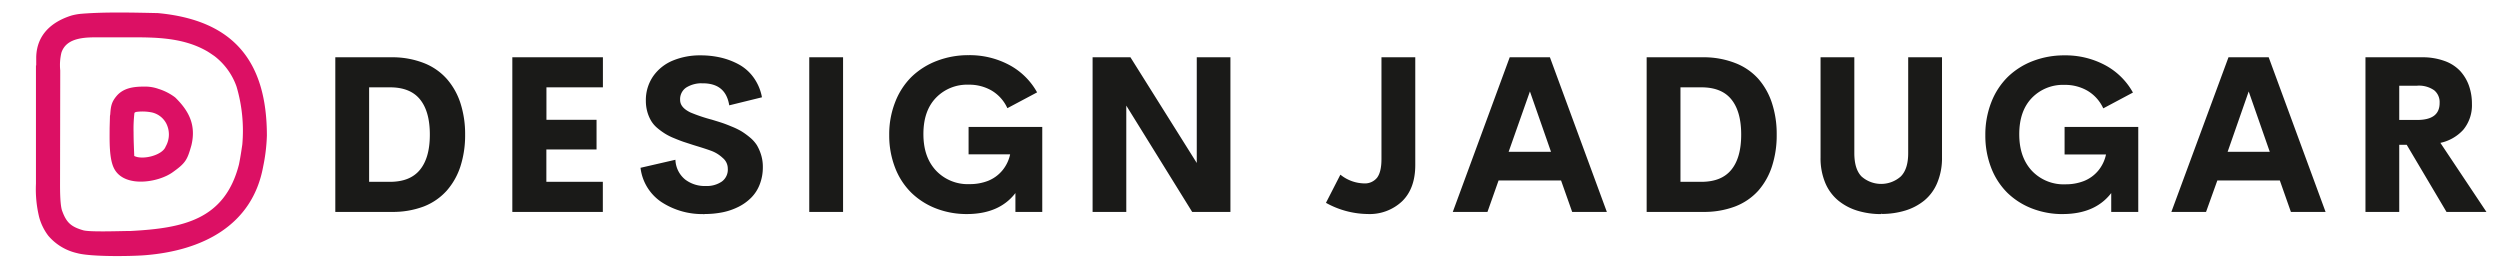 <svg xmlns="http://www.w3.org/2000/svg" id="Layer_1" data-name="Layer 1" viewBox="0 0 664.05 72.01"><defs><style>.cls-1{fill:#dc1064;}.cls-1,.cls-2{fill-rule:evenodd;}.cls-2{fill:#1a1a18;stroke:#1a1a18;stroke-miterlimit:22.93;stroke-width:0.57px;}</style></defs><path class="cls-1" d="M9.55,17.39V48.82a31.35,31.35,0,0,0,.86,8.89,14.37,14.37,0,0,0,2.42,4.91,14.11,14.11,0,0,0,7.63,4.61c3.55,1,14.08.87,18.07.56C53.62,66.59,67,60,69.89,44.3a47.53,47.53,0,0,0,1-8.25c0-19.93-9-30.7-28.92-32.57-6.47-.14-14.06-.33-20.25.17A14.94,14.94,0,0,0,19,4.12c-5.17,1.63-9.24,5-9.38,11.07,0,.73,0,1.46,0,2.2ZM16,18.71A14.26,14.26,0,0,1,16.31,14c1.46-4.43,7.16-4.08,11-4.08h4.75c7.76,0,15.76-.34,22.72,3.56.76.42,1.41.9,2.13,1.38A17.57,17.57,0,0,1,62.83,23a41.42,41.42,0,0,1,1.53,15.4c-.27,1.81-.52,3.52-.89,5.3-3.79,14.78-15,16.9-28.66,17.65-2.45,0-10.89.34-12.7-.18-3.19-.93-4.42-2-5.54-5-.63-1.44-.62-5.69-.62-7.39Z"></path><path class="cls-1" d="M29.12,34c0,3.37-.19,8.41,1.32,11,2.82,4.89,11.59,3.49,15.4.77,3.5-2.49,3.9-3.3,5-7.17,1.29-5.34-.61-9.11-4.31-12.72a14.41,14.41,0,0,0-4.43-2.27A10.57,10.57,0,0,0,38.33,23c-2.75,0-5.57.31-7.44,2.59-1.23,1.5-1.46,2.58-1.6,4.7a2.39,2.39,0,0,1-.08.47L29.12,34Zm6.36,1.14a36.49,36.49,0,0,1,.22-5.08c.11-.31.55-.35,1-.39a12.75,12.75,0,0,1,3.67.2,5.74,5.74,0,0,1,3.76,2.86A6.44,6.44,0,0,1,44,38.93c-.85,2.34-6.15,3.64-8.34,2.5C35.58,39.19,35.48,37.36,35.48,35.17Z"></path><path class="cls-2" d="M89.35,56V15.5H104A22.64,22.64,0,0,1,112.45,17a15.56,15.56,0,0,1,6,4.13,18,18,0,0,1,3.59,6.38,26.31,26.31,0,0,1,1.22,8.26,26.52,26.52,0,0,1-1.22,8.3,18,18,0,0,1-3.59,6.38,15.67,15.67,0,0,1-6,4.13A22.85,22.85,0,0,1,104,56Zm8.41-7.42h5.82q5.49,0,8.19-3.3t2.69-9.54c0-4.17-.9-7.34-2.69-9.54s-4.53-3.29-8.19-3.29H97.76V48.57Zm62.1-25.67h-15v9.19h13.31v7.32H144.84v9.16h15V56H136.37V15.5h23.49v7.4Zm27.29,33.66a19.53,19.53,0,0,1-11.24-3.1,12.46,12.46,0,0,1-5.46-8.68l8.69-2a7.34,7.34,0,0,0,2.68,5.12,8.84,8.84,0,0,0,5.67,1.78,7.33,7.33,0,0,0,4.43-1.25,4.2,4.2,0,0,0,1.68-3.69,3.94,3.94,0,0,0-1.43-3,9.36,9.36,0,0,0-2.85-1.84c-.93-.36-2.45-.87-4.55-1.5l-.61-.19-2.58-.84c-.65-.23-1.47-.54-2.42-.94a15.16,15.16,0,0,1-2.36-1.18,17.6,17.6,0,0,1-2-1.46A7.31,7.31,0,0,1,173.23,32a9.84,9.84,0,0,1-1-2.33,10.3,10.3,0,0,1-.39-2.89,10.84,10.84,0,0,1,1.89-6.37,11.6,11.6,0,0,1,5.1-4.06,18.5,18.5,0,0,1,7.31-1.36,23.28,23.28,0,0,1,5.28.59,19,19,0,0,1,4.72,1.8,11.55,11.55,0,0,1,3.77,3.34,12.63,12.63,0,0,1,2.15,4.91l-8.13,2q-1.09-5.79-7.29-5.79A8,8,0,0,0,182.14,23a4,4,0,0,0-1.77,3.56c0,1.47,1,2.67,2.95,3.59A43.23,43.23,0,0,0,189,32.06c1.1.34,2,.61,2.69.84s1.56.56,2.6,1a18.62,18.62,0,0,1,2.56,1.25,20,20,0,0,1,2.13,1.55,8.64,8.64,0,0,1,1.81,2,11.51,11.51,0,0,1,1.1,2.52,10.3,10.3,0,0,1,.45,3.11,12.17,12.17,0,0,1-.82,4.58,9.84,9.84,0,0,1-2.23,3.44,12.65,12.65,0,0,1-3.34,2.37,16.56,16.56,0,0,1-4.12,1.4,23.7,23.7,0,0,1-4.63.44ZM215.24,56V15.5h8.41V56Zm41.57.57a22.11,22.11,0,0,1-8.09-1.47A19.17,19.17,0,0,1,242.28,51,18.54,18.54,0,0,1,238,44.39a23.33,23.33,0,0,1-1.52-8.54,23,23,0,0,1,1.57-8.65,18.76,18.76,0,0,1,4.31-6.62A19.49,19.49,0,0,1,249,16.42a22.86,22.86,0,0,1,8.26-1.48,22,22,0,0,1,10.52,2.48,18,18,0,0,1,7.3,7l-7.37,3.92a10.76,10.76,0,0,0-4.27-4.59,12.17,12.17,0,0,0-6.18-1.54,11.74,11.74,0,0,0-8.84,3.55c-2.3,2.38-3.43,5.65-3.43,9.84s1.13,7.42,3.41,9.89a11.87,11.87,0,0,0,9.16,3.7,13.52,13.52,0,0,0,4.94-.87,9.83,9.83,0,0,0,3.92-2.81,10.22,10.22,0,0,0,2.24-4.81H257.56V34h19V56H270v-5.6q-4.17,6.16-13.17,6.17ZM318.17,15.5h8.37V56h-9.72L298.88,27.05V56H290.5V15.5h9.61l18.06,28.78V15.5Zm45.11,41.06a23,23,0,0,1-10.7-2.8l3.55-6.93A10.6,10.6,0,0,0,362.28,49,4.43,4.43,0,0,0,366,47.38c.82-1.08,1.23-2.78,1.23-5.12V15.5h8.41V43.83q0,6.08-3.38,9.4a12.26,12.26,0,0,1-9,3.33ZM417.8,56l-2.95-8.35h-17L394.9,56h-8.6L401.21,15.5h10.28L426.4,56ZM400.31,40.61h12.07l-6-17.18-6.06,17.18ZM437.67,56V15.5h14.65A22.64,22.64,0,0,1,460.77,17a15.6,15.6,0,0,1,6.06,4.13,18.1,18.1,0,0,1,3.58,6.38,26,26,0,0,1,1.23,8.26,26.22,26.22,0,0,1-1.23,8.3,18.1,18.1,0,0,1-3.58,6.38,15.7,15.7,0,0,1-6.06,4.13A22.85,22.85,0,0,1,452.32,56Zm8.41-7.42h5.82c3.67,0,6.39-1.1,8.19-3.3s2.69-5.37,2.69-9.54-.9-7.34-2.69-9.54-4.52-3.29-8.19-3.29h-5.82V48.57Zm53.61,8a21,21,0,0,1-6.24-.89,14.54,14.54,0,0,1-5-2.65,11.87,11.87,0,0,1-3.38-4.62,16.68,16.68,0,0,1-1.21-6.58V15.5h8.4V40.66q0,4.38,2,6.42a8.15,8.15,0,0,0,10.82,0c1.38-1.38,2.06-3.51,2.06-6.41V15.5h8.41V41.82a16.68,16.68,0,0,1-1.22,6.58A11.79,11.79,0,0,1,511,53a14.64,14.64,0,0,1-5,2.65,21,21,0,0,1-6.26.89Zm48.23,0a22,22,0,0,1-8.08-1.47A19.12,19.12,0,0,1,533.39,51a18.68,18.68,0,0,1-4.24-6.56,23.33,23.33,0,0,1-1.52-8.54,23.24,23.24,0,0,1,1.57-8.65,18.9,18.9,0,0,1,4.31-6.62,19.44,19.44,0,0,1,6.58-4.16,22.81,22.81,0,0,1,8.25-1.48,22,22,0,0,1,10.52,2.48,18,18,0,0,1,7.3,7l-7.36,3.92a10.78,10.78,0,0,0-4.28-4.59,12.14,12.14,0,0,0-6.18-1.54,11.75,11.75,0,0,0-8.84,3.55c-2.29,2.38-3.43,5.65-3.43,9.84s1.14,7.42,3.41,9.89a11.88,11.88,0,0,0,9.17,3.7,13.47,13.47,0,0,0,4.93-.87,9.79,9.79,0,0,0,3.93-2.81,10.21,10.21,0,0,0,2.23-4.81H548.68V34h19V56h-6.61v-5.6q-4.17,6.16-13.17,6.17ZM608.71,56l-2.94-8.35h-17l-3,8.35h-8.6L592.13,15.5h10.28L617.31,56ZM591.23,40.61H603.3l-6-17.18-6,17.18ZM650,56,639.43,38.17H637V56h-8.4V15.5h14.68a16.83,16.83,0,0,1,5.88.94,10.25,10.25,0,0,1,4.09,2.6,11.2,11.2,0,0,1,2.29,3.83,14.09,14.09,0,0,1,.77,4.73,9.93,9.93,0,0,1-2.21,6.66,11.18,11.18,0,0,1-6.36,3.49L659.91,56ZM637,22.48v9.67h5c4.21,0,6.3-1.61,6.3-4.82a4.35,4.35,0,0,0-1.54-3.56A7.3,7.3,0,0,0,642,22.48Z"></path></svg>
